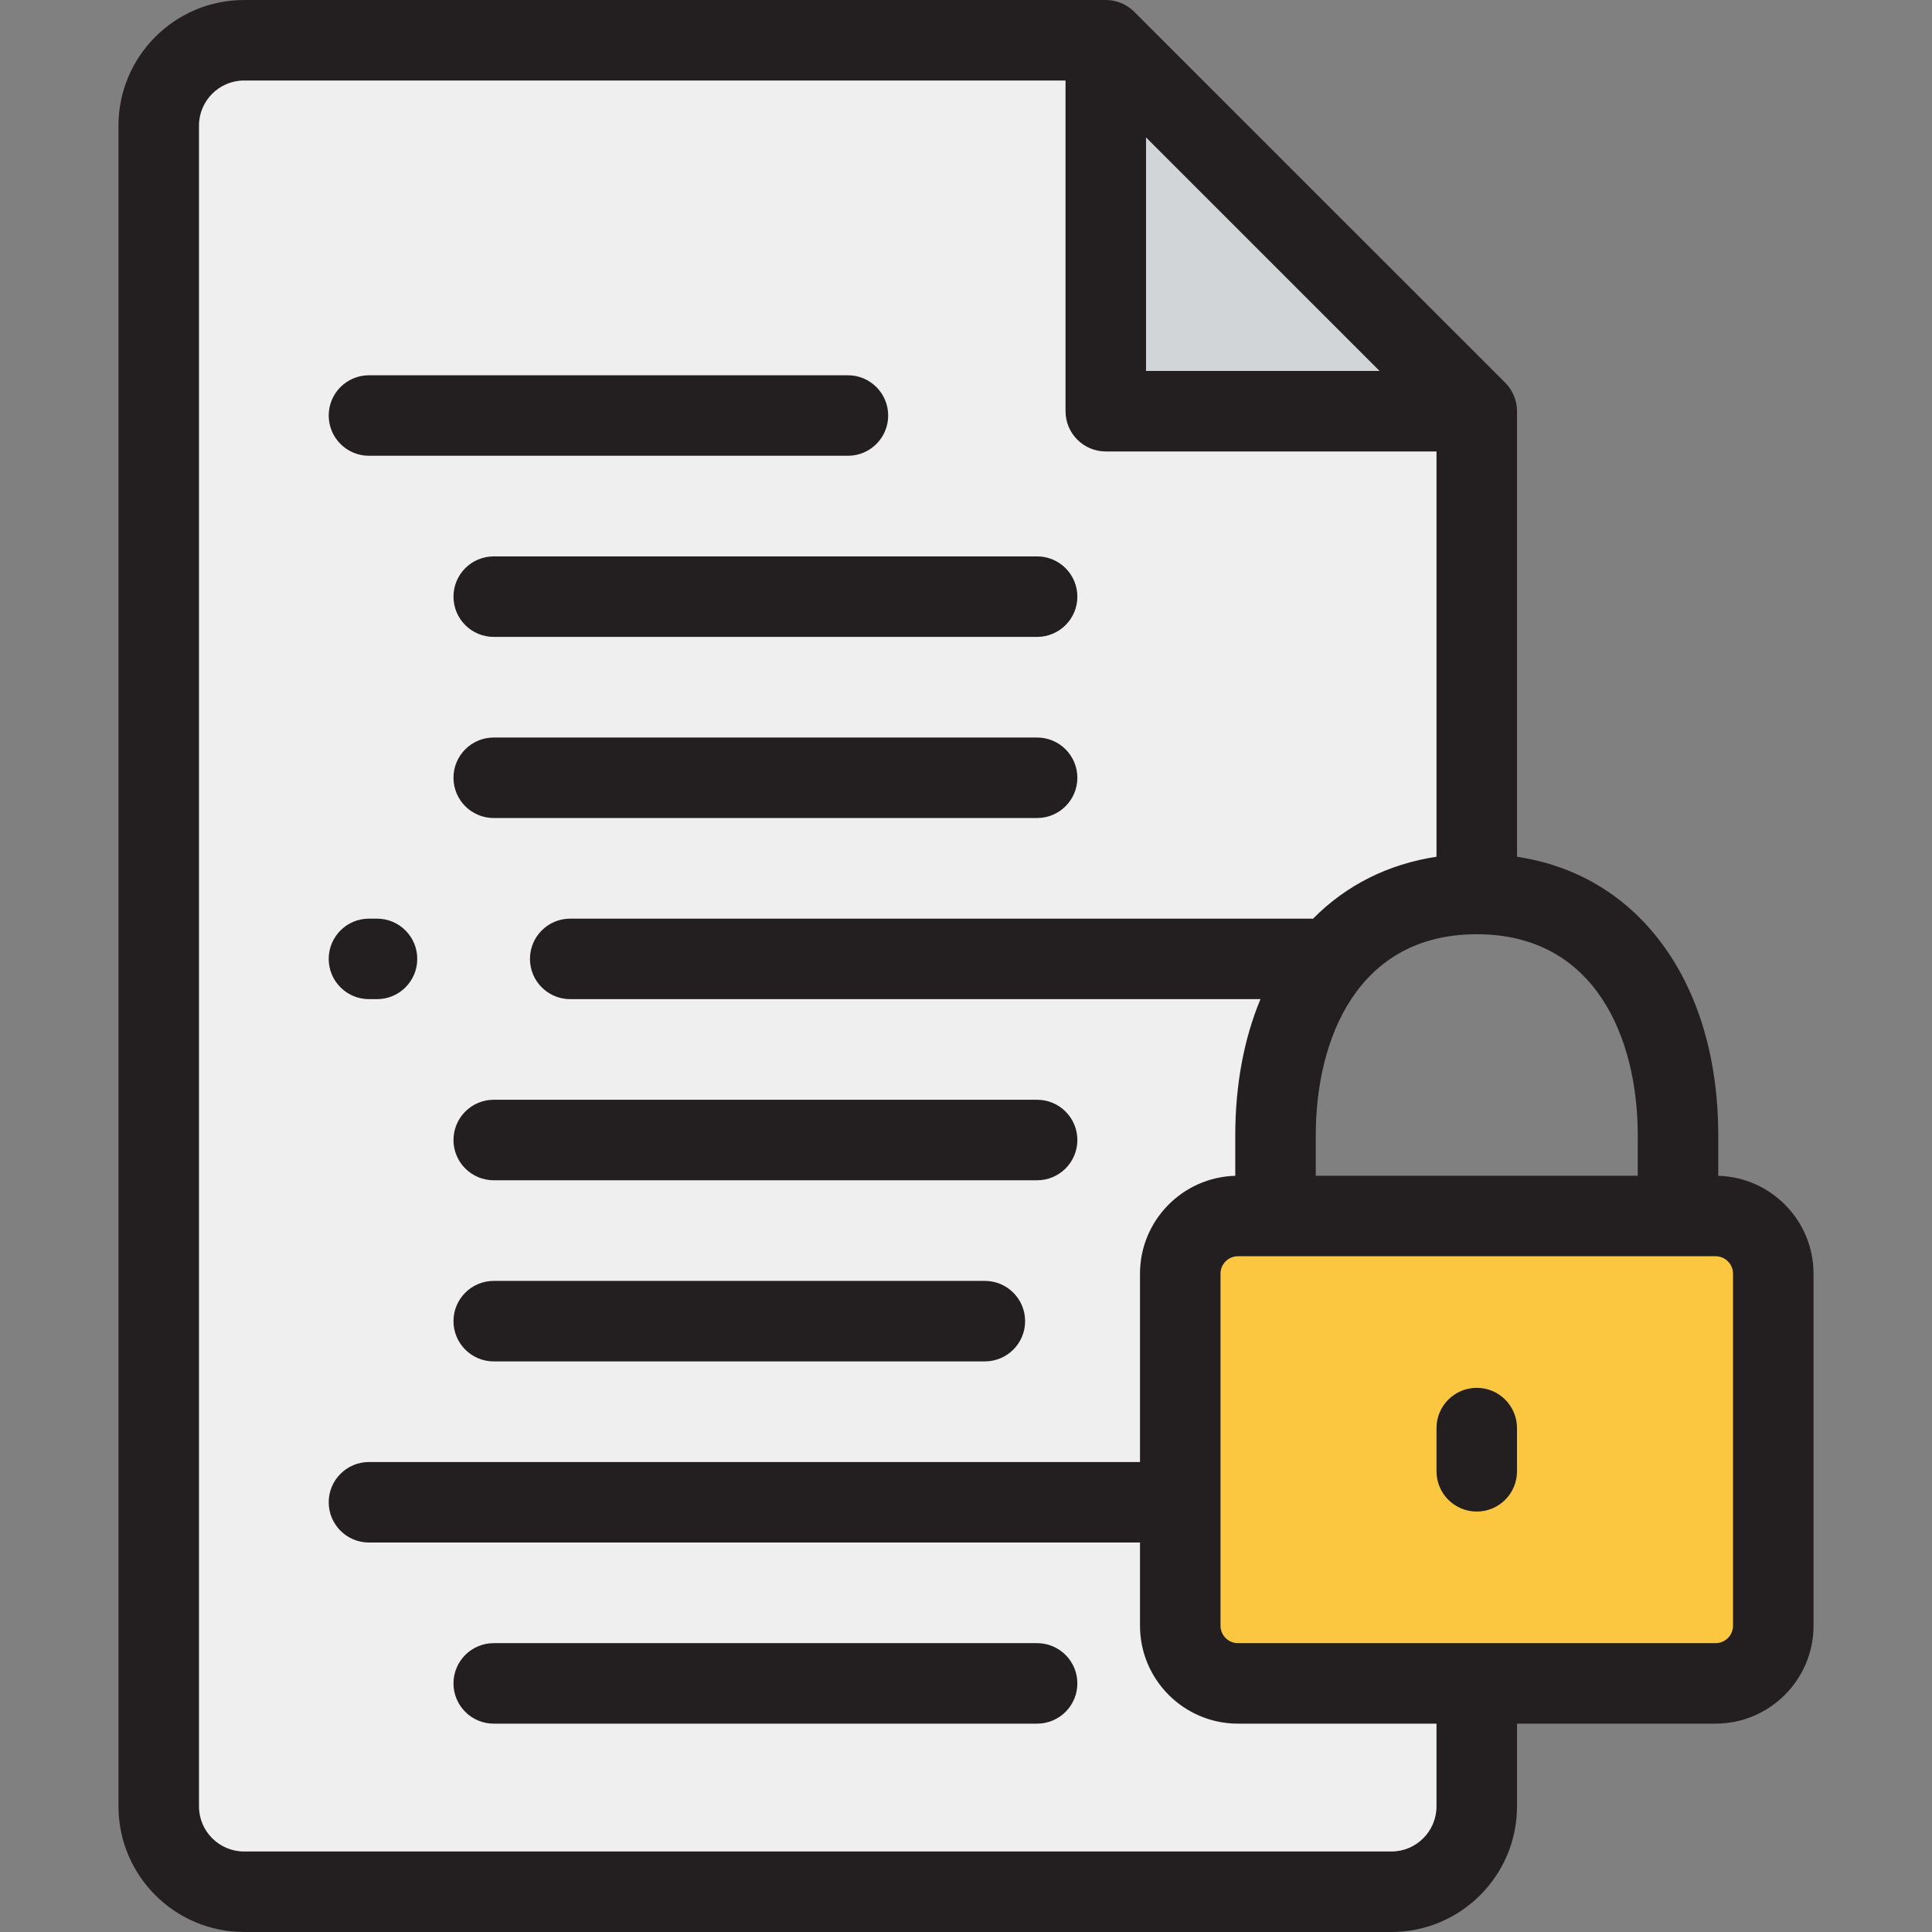 <?xml version="1.0" encoding="iso-8859-1"?>
<!-- Generator: Adobe Illustrator 19.0.0, SVG Export Plug-In . SVG Version: 6.00 Build 0)  -->
<svg version="1.1" id="Layer_1" xmlns="http://www.w3.org/2000/svg" xmlns:xlink="http://www.w3.org/1999/xlink" x="0px" y="0px"
	 viewBox="0 0 512 512" style="enable-background:new 0 0 512 512;" xml:space="preserve">
<rect x="0" y="0" width="512" height="512" fill="#808080" stroke="none"/>
<path style="fill:#EFEFEF;" d="M338.023,322.249v-21.333c0-35.346,17.987-64,53.333-64l0,0V108.971l-98.315-98.304H64.69
	c-12.495,0-22.624,10.129-22.624,22.624v445.419c0,12.495,10.129,22.624,22.624,22.624h304.043
	c12.495,0,22.624-10.129,22.624-22.624v-29.998V322.249H338.023z"/>
<polygon style="fill:#D1D5D8;" points="391.356,108.971 293.042,108.971 293.042,10.667 "/>
<path style="fill:#FBC640;" d="M454.645,322.249H328.067c-8.444,0-15.289,6.845-15.289,15.289v93.291
	c0,8.444,6.845,15.289,15.289,15.289h126.578c8.444,0,15.289-6.845,15.289-15.289v-93.291
	C469.933,329.093,463.089,322.249,454.645,322.249z"/>
<g>
	<path style="fill:#231F20;" d="M455.355,311.6v-10.685c0-20.582-5.403-38.481-15.626-51.761
		c-9.428-12.247-22.327-19.77-37.707-22.111V108.971c0-2.829-1.124-5.542-3.125-7.542L300.583,3.124
		c-1.999-2-4.711-3.124-7.541-3.124H64.69C46.333,0,31.399,14.934,31.399,33.291v445.419C31.399,497.066,46.332,512,64.69,512
		h304.043c18.357,0,33.292-14.934,33.292-33.291v-21.925h52.622c14.311,0,25.955-11.644,25.955-25.956v-93.291
		C480.6,323.465,469.339,311.979,455.355,311.6z M434.022,300.915v10.667h-85.333v-10.667c0-25.783,11.209-53.333,42.668-53.333
		C422.813,247.582,434.022,275.133,434.022,300.915z M303.706,36.414l61.897,61.89h-61.894V36.416L303.706,36.414z M380.69,478.709
		c0,6.594-5.364,11.957-11.958,11.957H64.69c-6.593,0-11.957-5.363-11.957-11.957V33.291c0-6.594,5.364-11.957,11.957-11.957
		h217.686v87.637c0,5.89,4.777,10.667,10.667,10.667h87.648v107.398l0.013,0.005c-12.842,1.953-23.95,7.526-32.756,16.438
		c-0.19-0.01-0.377-0.029-0.569-0.029H151.112c-5.891,0-10.667,4.777-10.667,10.667s4.775,10.667,10.667,10.667h182.922
		c-4.389,10.565-6.677,22.778-6.677,36.131V311.6c-13.983,0.379-25.244,11.865-25.244,25.937v49.914H97.778
		c-5.891,0-10.667,4.777-10.667,10.667s4.775,10.667,10.667,10.667h204.334v22.044c0,14.313,11.644,25.956,25.955,25.956h52.623
		L380.69,478.709L380.69,478.709z M459.267,430.828c0,2.549-2.073,4.623-4.622,4.623H328.067c-2.549,0-4.622-2.074-4.622-4.623
		v-93.291c0-2.549,2.073-4.622,4.622-4.622h126.578c2.549,0,4.622,2.073,4.622,4.622L459.267,430.828L459.267,430.828z"/>
	<path style="fill:#231F20;" d="M391.355,367.792c-5.89,0-10.667,4.777-10.667,10.667v11.45c0,5.89,4.777,10.667,10.667,10.667
		s10.667-4.777,10.667-10.667v-11.45C402.022,372.568,397.246,367.792,391.355,367.792z"/>
	<path style="fill:#231F20;" d="M97.778,120.784h126.933c5.89,0,10.667-4.777,10.667-10.667s-4.777-10.667-10.667-10.667H97.778
		c-5.891,0-10.667,4.777-10.667,10.667S91.886,120.784,97.778,120.784z"/>
	<path style="fill:#231F20;" d="M120.178,158.117c0,5.89,4.775,10.667,10.667,10.667h144c5.89,0,10.667-4.777,10.667-10.667
		s-4.777-10.667-10.667-10.667h-144C124.953,147.451,120.178,152.227,120.178,158.117z"/>
	<path style="fill:#231F20;" d="M274.844,195.451h-144c-5.891,0-10.667,4.777-10.667,10.667s4.775,10.667,10.667,10.667h144
		c5.89,0,10.667-4.777,10.667-10.667S280.734,195.451,274.844,195.451z"/>
	<path style="fill:#231F20;" d="M97.778,264.784h2.133c5.891,0,10.667-4.777,10.667-10.667s-4.775-10.667-10.667-10.667h-2.133
		c-5.891,0-10.667,4.777-10.667,10.667S91.886,264.784,97.778,264.784z"/>
	<path style="fill:#231F20;" d="M120.178,302.117c0,5.89,4.775,10.667,10.667,10.667h144c5.89,0,10.667-4.777,10.667-10.667
		s-4.777-10.667-10.667-10.667h-144C124.953,291.451,120.178,296.227,120.178,302.117z"/>
	<path style="fill:#231F20;" d="M261.001,339.451H130.844c-5.891,0-10.667,4.777-10.667,10.667s4.775,10.667,10.667,10.667h130.157
		c5.89,0,10.667-4.777,10.667-10.667S266.892,339.451,261.001,339.451z"/>
	<path style="fill:#231F20;" d="M274.844,435.451h-144c-5.891,0-10.667,4.777-10.667,10.667s4.775,10.667,10.667,10.667h144
		c5.89,0,10.667-4.777,10.667-10.667S280.734,435.451,274.844,435.451z"/>
</g>
<g>
</g>
<g>
</g>
<g>
</g>
<g>
</g>
<g>
</g>
<g>
</g>
<g>
</g>
<g>
</g>
<g>
</g>
<g>
</g>
<g>
</g>
<g>
</g>
<g>
</g>
<g>
</g>
<g>
</g>
</svg>
